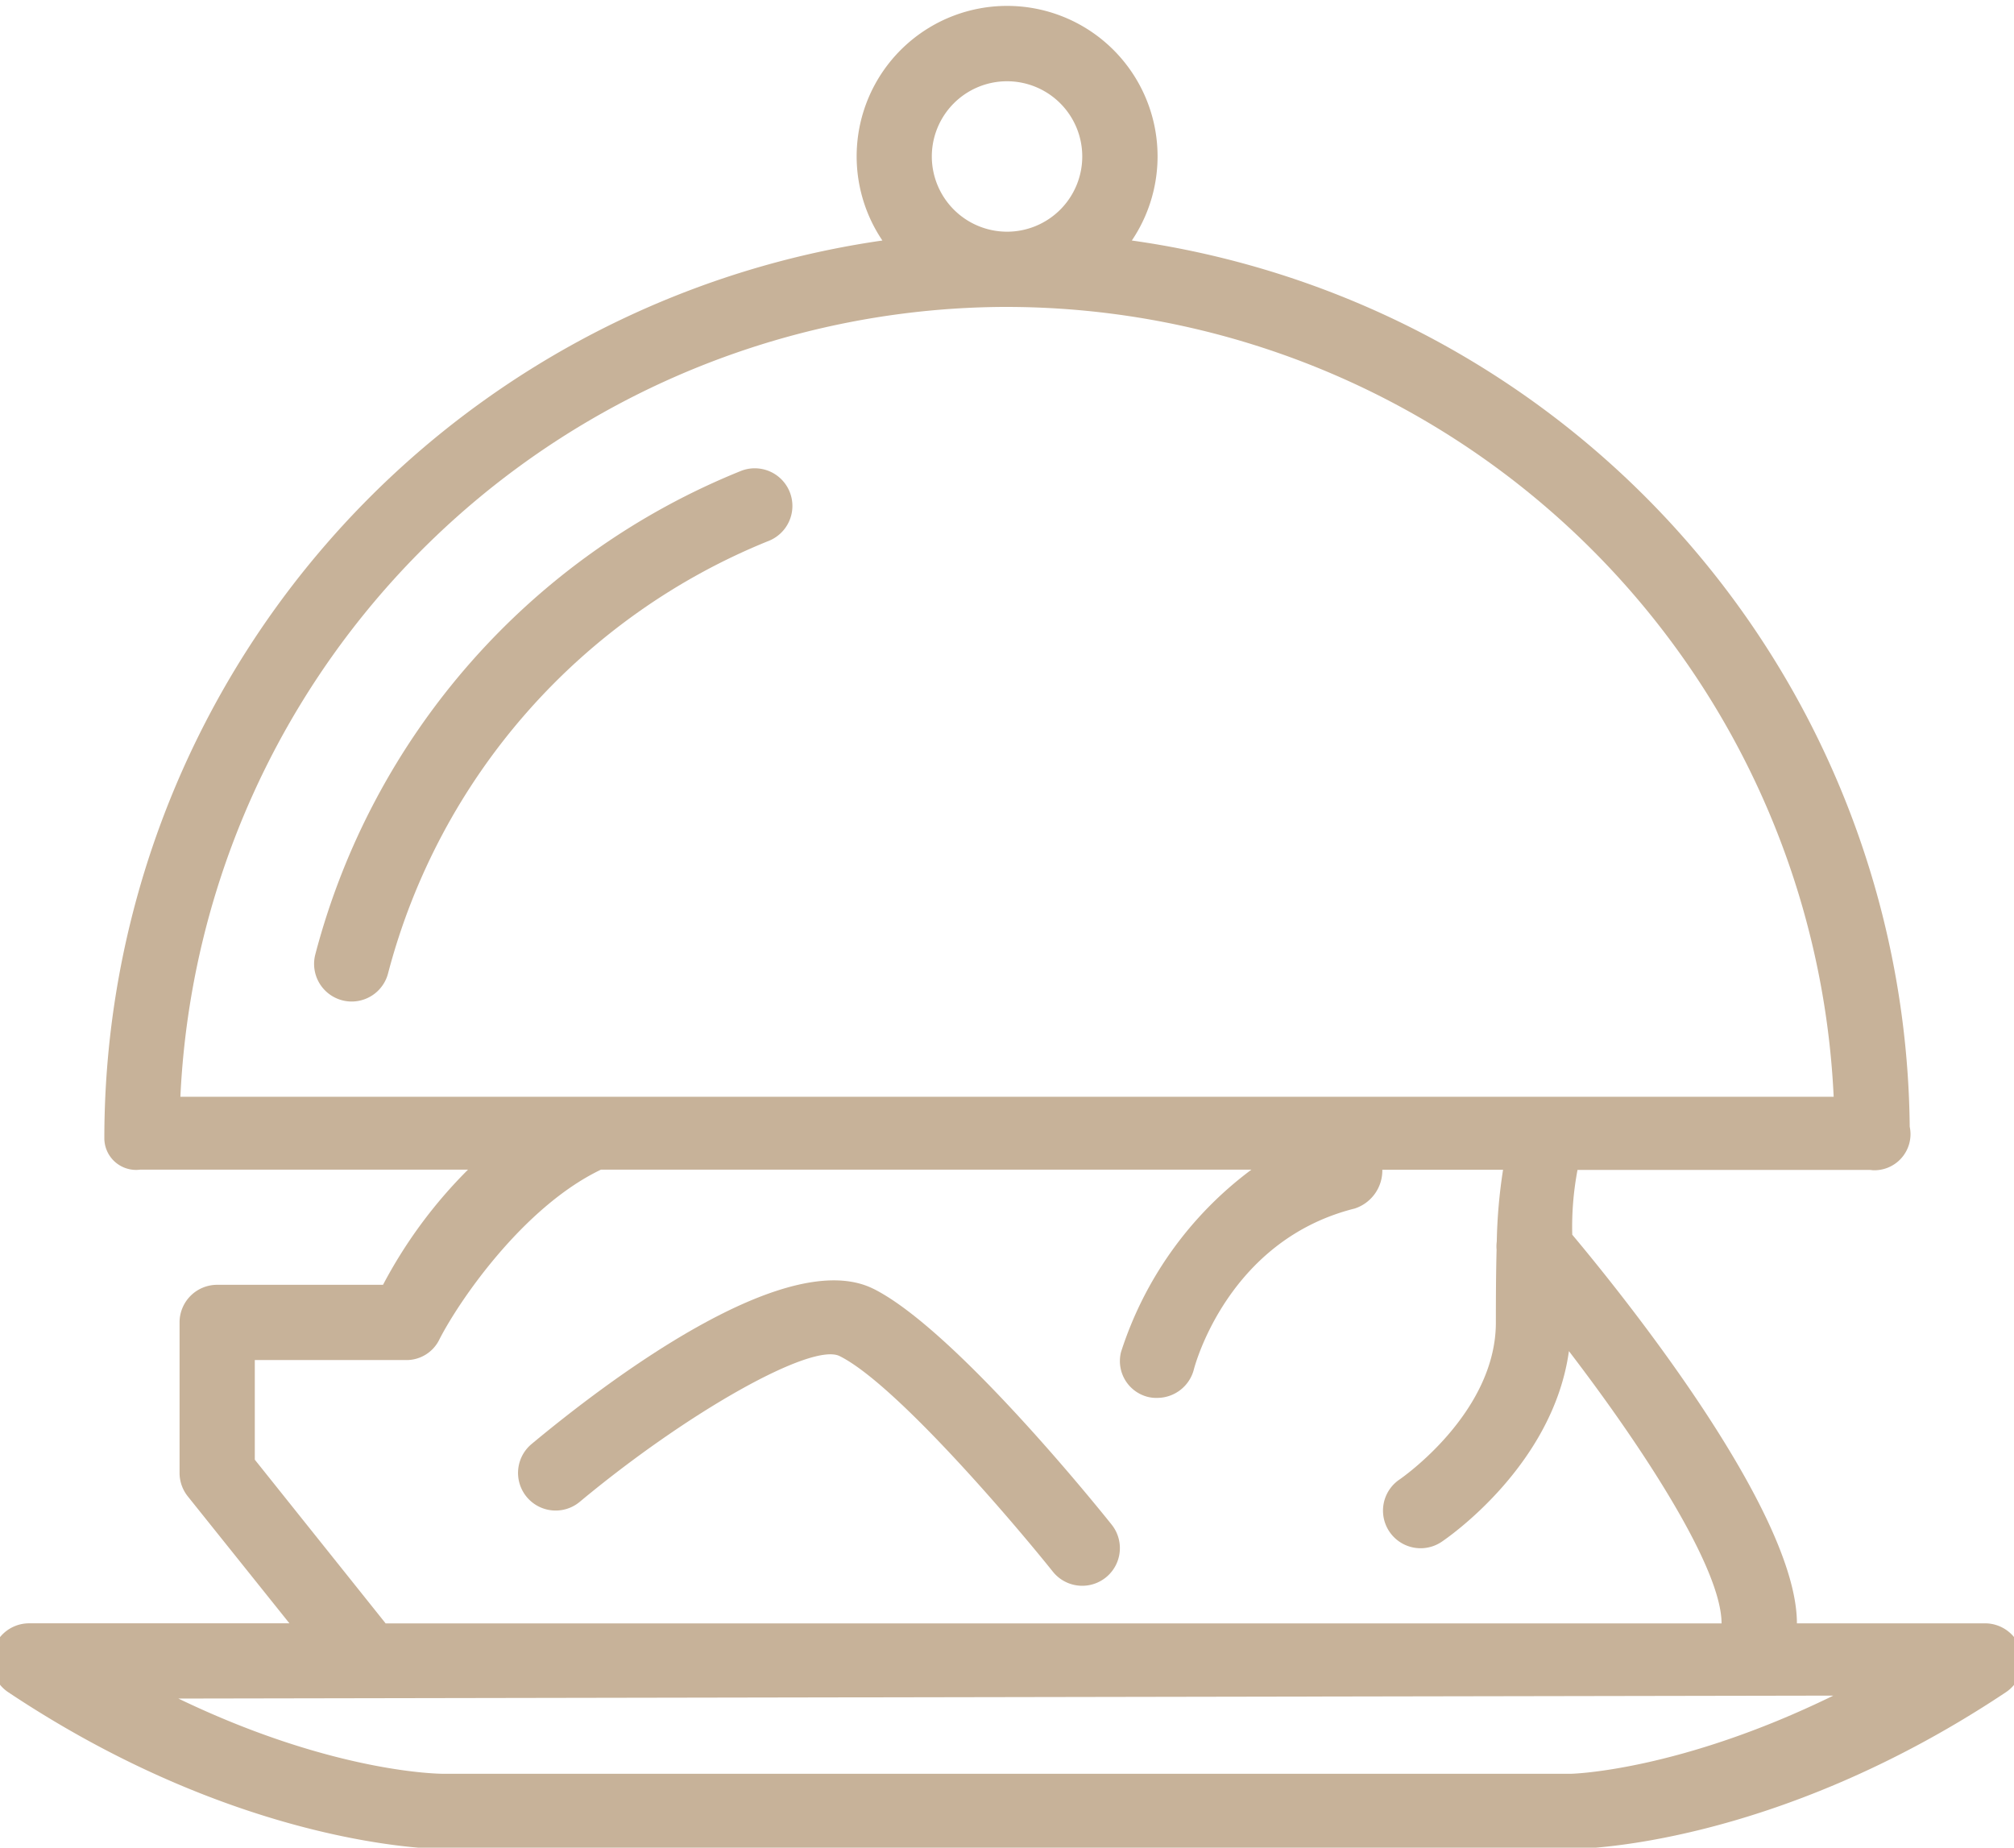 <svg xmlns="http://www.w3.org/2000/svg" xmlns:xlink="http://www.w3.org/1999/xlink" width="109" height="100" viewBox="0 0 109 100">
  <defs>
    <clipPath id="clip-path">
      <rect id="Rectangle_86" data-name="Rectangle 86" width="109" height="100" transform="translate(0 -0.115)" fill="#c7b299"/>
    </clipPath>
  </defs>
  <g id="Group_1487" data-name="Group 1487" transform="translate(0 0.115)" clip-path="url(#clip-path)">
    <path id="Path_3570" data-name="Path 3570" d="M109.837,88.978a2.034,2.034,0,0,0-1.948-1.445H97.711c0-6.111-9.557-17.93-12.159-21.034a16.6,16.6,0,0,1,.285-3.505H101.67c.014,0,.138.014.153.016a1.956,1.956,0,0,0,2.036-1.94,1.981,1.981,0,0,0-.043-.415,48.923,48.923,0,0,0-42.1-47.964,8.143,8.143,0,1,0-13.5,0A49.1,49.1,0,0,0,6.107,61.244a1.718,1.718,0,0,0,1.94,1.734H25.79a25.691,25.691,0,0,0-4.6,6.233H12.214a2.035,2.035,0,0,0-2.036,2.036V79.39a2.038,2.038,0,0,0,.446,1.272l5.5,6.87H2.036a2.036,2.036,0,0,0-1.13,3.729c12.582,8.387,23.082,8.485,23.522,8.485H85.5c.44,0,10.94-.1,23.522-8.485a2.036,2.036,0,0,0,.818-2.284M50.891,8.143a4.071,4.071,0,1,1,4.071,4.071,4.075,4.075,0,0,1-4.071-4.071m4.071,8.143A44.841,44.841,0,0,1,99.7,59.033H10.223A44.842,44.842,0,0,1,54.962,16.285M14.25,78.675V73.283h8.143a1.978,1.978,0,0,0,1.82-1.061c1.01-2.019,4.523-7.21,8.772-9.244H68.19a19.843,19.843,0,0,0-7.06,9.875A2,2,0,0,0,62.6,75.282a1.909,1.909,0,0,0,.5.049,2.05,2.05,0,0,0,1.973-1.539c.073-.285,1.885-7,8.7-8.708a2.165,2.165,0,0,0,1.5-2.1h6.534a28.591,28.591,0,0,0-.34,3.886,1.966,1.966,0,0,0-.01.438c-.031,1.221-.039,2.52-.039,3.945,0,4.916-5.154,8.452-5.205,8.489a2.035,2.035,0,0,0,2.264,3.383c.265-.177,6.034-4.1,6.895-10.325,4.02,5.25,8.261,11.744,8.261,14.738h-72.3Zm71.241,17H24.434c-.077,0-5.867,0-14.319-4.071l89.568-.159c-8.326,4.071-14.115,4.23-14.192,4.23" transform="translate(-0.46 0.211)" fill="#c7b299"/>
    <path id="Path_3571" data-name="Path 3571" d="M31.711,12.428A38.824,38.824,0,0,0,8.642,38.612a2.036,2.036,0,0,0,1.46,2.481,2,2,0,0,0,.511.065,2.036,2.036,0,0,0,1.968-1.525A34.734,34.734,0,0,1,33.224,16.21a2.037,2.037,0,0,0-1.512-3.782" transform="translate(8.422 12.932)" fill="#c7b299"/>
    <path id="Path_3572" data-name="Path 3572" d="M33.231,34.339c-4.755-2.372-14.518,5.085-18.5,8.4a2.036,2.036,0,0,0,2.606,3.129c5.859-4.877,12.572-8.649,14.07-7.886,3.009,1.5,9.348,8.93,11.536,11.666A2.035,2.035,0,1,0,46.123,47.1c-.861-1.081-8.546-10.591-12.892-12.763" transform="translate(14.039 35.3)" fill="#c7b299"/>
  </g>
</svg>
